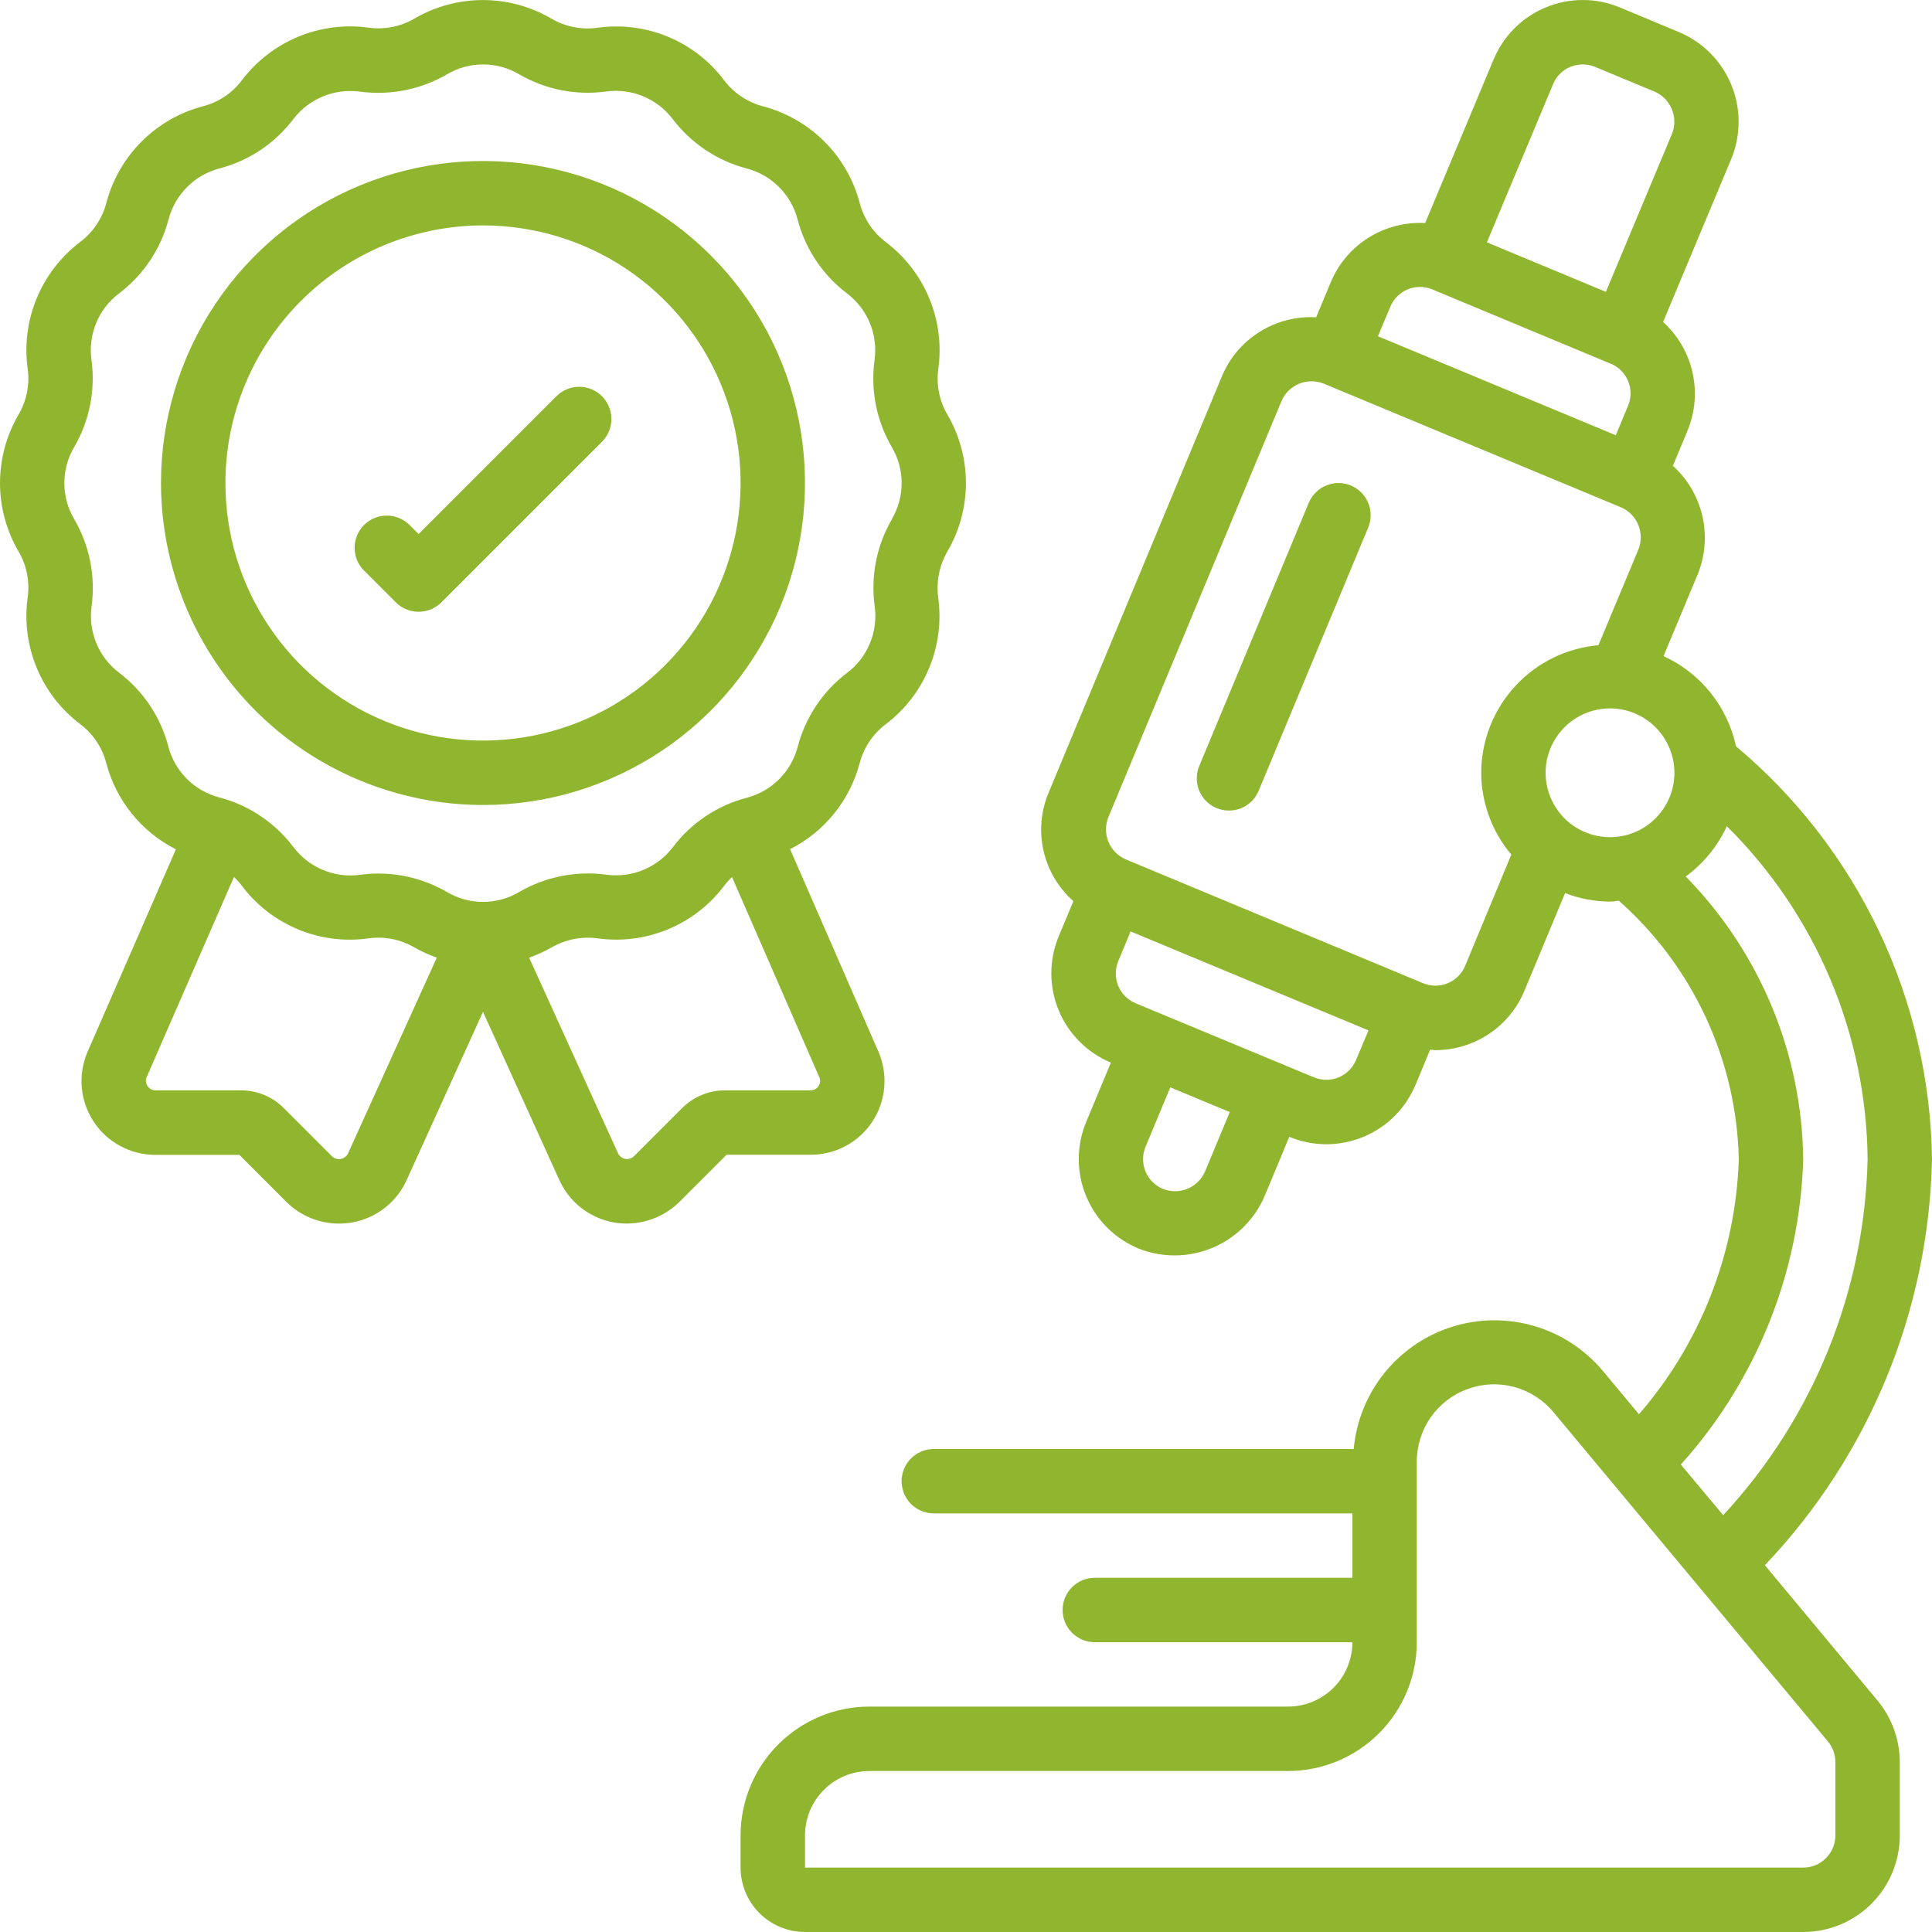 <?xml version="1.0" encoding="UTF-8"?> <svg xmlns="http://www.w3.org/2000/svg" width="46" height="46" viewBox="0 0 46 46" fill="none"><g clip-path="url(#clip0_404_265)"><path d="M41.333 17.768C41.233 17.301 41.024 16.863 40.725 16.491C40.425 16.118 40.043 15.82 39.608 15.622L40.422 13.673C40.6 13.234 40.639 12.751 40.533 12.289C40.428 11.827 40.183 11.409 39.831 11.091L40.181 10.248C40.361 9.81 40.402 9.327 40.297 8.865C40.193 8.403 39.948 7.984 39.597 7.667C39.597 7.667 41.224 3.777 41.225 3.773C41.454 3.209 41.453 2.577 41.22 2.015C40.987 1.452 40.543 1.004 39.982 0.767L38.563 0.175C38.001 -0.058 37.369 -0.058 36.806 0.175C36.243 0.408 35.796 0.854 35.562 1.416L33.932 5.311C33.458 5.285 32.988 5.406 32.586 5.658C32.184 5.909 31.869 6.279 31.686 6.716L31.337 7.555C30.863 7.528 30.393 7.649 29.991 7.901C29.589 8.152 29.275 8.522 29.093 8.96L24.966 18.875C24.783 19.312 24.741 19.797 24.847 20.26C24.953 20.723 25.201 21.141 25.557 21.456L25.208 22.292C25.092 22.571 25.032 22.87 25.032 23.173C25.031 23.475 25.09 23.774 25.206 24.053C25.321 24.333 25.49 24.587 25.704 24.8C25.917 25.014 26.171 25.184 26.45 25.3L25.86 26.717C25.627 27.28 25.626 27.913 25.859 28.476C26.091 29.04 26.538 29.488 27.1 29.724C27.664 29.95 28.294 29.946 28.856 29.715C29.418 29.483 29.867 29.041 30.108 28.483L30.697 27.067C30.975 27.183 31.274 27.243 31.576 27.244C31.879 27.244 32.178 27.185 32.457 27.07C32.736 26.955 32.99 26.786 33.204 26.573C33.418 26.36 33.588 26.106 33.704 25.827L34.051 24.992C34.091 24.992 34.131 25.004 34.172 25.004C34.476 25.004 34.777 24.944 35.057 24.827C35.336 24.712 35.589 24.544 35.801 24.331C36.014 24.118 36.182 23.866 36.297 23.587L37.264 21.264C37.605 21.396 37.968 21.464 38.333 21.467C38.405 21.467 38.472 21.451 38.543 21.445C39.418 22.218 40.123 23.164 40.615 24.224C41.107 25.283 41.374 26.432 41.4 27.6C41.328 29.837 40.489 31.982 39.023 33.673L38.169 32.648C37.743 32.136 37.175 31.762 36.536 31.574C35.897 31.385 35.217 31.39 34.581 31.588C33.945 31.787 33.383 32.169 32.964 32.688C32.546 33.206 32.291 33.837 32.231 34.5H22.233C22.03 34.5 21.835 34.581 21.691 34.724C21.547 34.868 21.467 35.063 21.467 35.267C21.467 35.47 21.547 35.665 21.691 35.809C21.835 35.953 22.03 36.033 22.233 36.033H32.2V37.567H26.067C25.863 37.567 25.668 37.647 25.524 37.791C25.381 37.935 25.3 38.13 25.3 38.333C25.3 38.537 25.381 38.732 25.524 38.875C25.668 39.019 25.863 39.1 26.067 39.1H32.2C32.2 39.507 32.038 39.897 31.751 40.184C31.463 40.472 31.073 40.633 30.667 40.633H20.7C19.887 40.633 19.107 40.956 18.532 41.532C17.956 42.107 17.633 42.887 17.633 43.7V44.467C17.633 44.873 17.795 45.263 18.082 45.551C18.37 45.838 18.76 46 19.167 46H42.933C43.543 46 44.128 45.758 44.56 45.326C44.991 44.895 45.233 44.31 45.233 43.7V41.955C45.232 41.416 45.042 40.895 44.697 40.482L42.021 37.267C44.506 34.653 45.925 31.206 46 27.6C45.975 25.722 45.545 23.871 44.74 22.175C43.934 20.478 42.773 18.975 41.333 17.768ZM36.978 2.003C37.016 1.911 37.072 1.827 37.143 1.756C37.214 1.685 37.298 1.629 37.39 1.592C37.578 1.515 37.788 1.515 37.976 1.592L39.391 2.18C39.579 2.26 39.728 2.411 39.806 2.599C39.884 2.788 39.885 3 39.808 3.189L38.235 6.949L35.747 5.914L35.402 5.77L36.978 2.003ZM33.102 7.305C33.14 7.212 33.197 7.127 33.268 7.056C33.339 6.985 33.424 6.928 33.517 6.89C33.61 6.851 33.71 6.832 33.811 6.832C33.912 6.832 34.011 6.852 34.104 6.891L38.351 8.66H38.357C38.542 8.739 38.689 8.888 38.765 9.075C38.842 9.261 38.842 9.47 38.765 9.657L38.471 10.363L32.808 8.006L33.102 7.305ZM28.691 27.894C28.61 28.08 28.46 28.227 28.273 28.304C28.086 28.381 27.876 28.382 27.688 28.307C27.595 28.268 27.511 28.212 27.44 28.14C27.369 28.069 27.312 27.984 27.274 27.891C27.235 27.798 27.216 27.698 27.216 27.597C27.216 27.497 27.236 27.397 27.275 27.304L27.864 25.889L29.28 26.478L28.691 27.894ZM32.287 25.237C32.209 25.425 32.06 25.574 31.872 25.652C31.684 25.729 31.473 25.729 31.285 25.651L27.04 23.888C26.946 23.849 26.862 23.793 26.791 23.721C26.719 23.65 26.663 23.566 26.624 23.472C26.586 23.379 26.566 23.279 26.566 23.179C26.566 23.078 26.586 22.978 26.625 22.885L26.919 22.177L32.583 24.533L32.287 25.237ZM35.267 18.4C35.27 19.113 35.524 19.803 35.984 20.347L34.883 23C34.804 23.187 34.654 23.335 34.467 23.411C34.279 23.488 34.068 23.487 33.881 23.409L26.8 20.46C26.615 20.38 26.469 20.231 26.392 20.045C26.315 19.859 26.314 19.651 26.387 19.463L30.513 9.546C30.594 9.36 30.744 9.214 30.931 9.137C31.118 9.06 31.327 9.058 31.515 9.133L38.596 12.08C38.782 12.159 38.929 12.309 39.007 12.497C39.084 12.684 39.085 12.894 39.01 13.082L38.058 15.362C37.298 15.429 36.59 15.777 36.073 16.34C35.557 16.902 35.269 17.637 35.267 18.4ZM38.333 19.933C38.03 19.933 37.734 19.843 37.481 19.675C37.229 19.506 37.033 19.267 36.917 18.987C36.801 18.707 36.77 18.398 36.829 18.101C36.889 17.803 37.035 17.53 37.249 17.316C37.464 17.101 37.737 16.955 38.034 16.896C38.332 16.837 38.64 16.867 38.92 16.983C39.2 17.099 39.44 17.296 39.608 17.548C39.777 17.8 39.867 18.097 39.867 18.4C39.867 18.807 39.705 19.197 39.417 19.484C39.13 19.772 38.74 19.933 38.333 19.933ZM43.523 41.464C43.637 41.602 43.7 41.776 43.7 41.955V43.7C43.7 43.903 43.619 44.098 43.475 44.242C43.332 44.386 43.137 44.467 42.933 44.467H19.167V43.7C19.167 43.293 19.328 42.903 19.616 42.616C19.903 42.328 20.293 42.167 20.7 42.167H30.667C31.48 42.167 32.26 41.843 32.835 41.268C33.41 40.693 33.733 39.913 33.733 39.1V34.81C33.731 34.431 33.847 34.059 34.064 33.747C34.281 33.436 34.59 33.199 34.947 33.07C35.304 32.94 35.693 32.925 36.06 33.025C36.426 33.126 36.752 33.337 36.994 33.631L43.523 41.464ZM41.028 36.076L40.02 34.87C41.822 32.868 42.854 30.292 42.933 27.6C42.904 25.079 41.901 22.668 40.136 20.869C40.559 20.56 40.896 20.148 41.115 19.672C43.234 21.769 44.439 24.619 44.467 27.6C44.395 30.751 43.172 33.766 41.028 36.076Z" fill="#90B62F"></path><path d="M0.444 13.134C0.636 13.463 0.711 13.847 0.659 14.224C0.58 14.793 0.655 15.372 0.875 15.903C1.094 16.433 1.452 16.895 1.91 17.241C2.216 17.472 2.435 17.799 2.53 18.17C2.646 18.61 2.853 19.02 3.139 19.373C3.425 19.727 3.782 20.016 4.188 20.222L2.078 25.059C1.966 25.326 1.921 25.617 1.948 25.905C1.976 26.194 2.074 26.471 2.234 26.712C2.394 26.954 2.611 27.151 2.867 27.288C3.122 27.425 3.407 27.497 3.697 27.497H5.7L6.829 28.627C7.161 28.952 7.608 29.134 8.074 29.133C8.184 29.133 8.294 29.123 8.403 29.103C8.681 29.05 8.943 28.931 9.166 28.756C9.389 28.58 9.566 28.354 9.683 28.095L11.5 24.091L13.315 28.091C13.431 28.35 13.608 28.578 13.831 28.754C14.055 28.93 14.317 29.05 14.597 29.103C14.879 29.154 15.17 29.138 15.444 29.053C15.719 28.969 15.969 28.82 16.174 28.619L17.299 27.494H19.305C19.595 27.494 19.881 27.422 20.137 27.285C20.392 27.147 20.61 26.948 20.77 26.706C20.93 26.463 21.027 26.185 21.053 25.896C21.079 25.607 21.033 25.316 20.919 25.049L18.812 20.218C19.218 20.013 19.575 19.723 19.861 19.369C20.147 19.015 20.355 18.604 20.47 18.164C20.567 17.797 20.785 17.473 21.088 17.244C21.546 16.897 21.903 16.435 22.123 15.904C22.343 15.373 22.417 14.794 22.338 14.225C22.289 13.847 22.365 13.463 22.556 13.132C22.846 12.637 22.998 12.074 22.998 11.501C22.998 10.928 22.846 10.365 22.556 9.87C22.364 9.541 22.289 9.158 22.341 8.781C22.42 8.212 22.345 7.633 22.125 7.102C21.906 6.572 21.548 6.11 21.09 5.764C20.785 5.533 20.566 5.206 20.47 4.836C20.325 4.281 20.034 3.775 19.628 3.37C19.223 2.965 18.716 2.675 18.162 2.53C17.794 2.432 17.471 2.215 17.241 1.912C16.896 1.452 16.433 1.094 15.902 0.874C15.37 0.654 14.79 0.581 14.22 0.662C13.842 0.713 13.457 0.636 13.128 0.443C12.633 0.154 12.07 0.001 11.497 0.001C10.924 0.001 10.361 0.154 9.866 0.443C9.537 0.635 9.154 0.711 8.777 0.659C8.208 0.58 7.628 0.655 7.098 0.875C6.567 1.096 6.105 1.454 5.759 1.912C5.529 2.217 5.203 2.435 4.834 2.53C4.279 2.676 3.774 2.966 3.369 3.372C2.964 3.778 2.674 4.284 2.53 4.839C2.433 5.206 2.215 5.53 1.912 5.759C1.453 6.106 1.095 6.568 0.875 7.1C0.655 7.631 0.58 8.211 0.659 8.781C0.711 9.159 0.634 9.543 0.441 9.872C0.152 10.367 -0 10.931 0 11.504C0.001 12.077 0.154 12.64 0.444 13.134ZM8.285 27.466C8.268 27.499 8.244 27.528 8.214 27.55C8.185 27.572 8.15 27.587 8.114 27.594C8.078 27.601 8.04 27.599 8.004 27.588C7.969 27.578 7.936 27.56 7.909 27.535L6.753 26.379C6.484 26.111 6.121 25.961 5.742 25.961H3.695C3.66 25.959 3.625 25.95 3.594 25.933C3.563 25.916 3.537 25.892 3.516 25.863C3.496 25.834 3.483 25.801 3.477 25.766C3.472 25.731 3.475 25.695 3.485 25.662L5.57 20.88C5.639 20.945 5.702 21.015 5.759 21.091C6.104 21.55 6.567 21.909 7.098 22.129C7.629 22.349 8.209 22.422 8.778 22.341C9.156 22.29 9.541 22.367 9.87 22.56C10.039 22.656 10.216 22.737 10.4 22.801L8.285 27.466ZM19.51 25.655C19.524 25.688 19.529 25.724 19.525 25.76C19.522 25.795 19.509 25.829 19.489 25.859C19.469 25.89 19.441 25.915 19.409 25.933C19.377 25.951 19.341 25.96 19.304 25.961H17.257C16.879 25.961 16.516 26.111 16.247 26.377L15.097 27.527C15.07 27.554 15.037 27.574 15 27.585C14.964 27.597 14.925 27.599 14.887 27.593C14.85 27.586 14.815 27.57 14.784 27.547C14.754 27.523 14.73 27.493 14.714 27.458L12.598 22.801C12.784 22.736 12.963 22.654 13.134 22.557C13.464 22.367 13.847 22.291 14.224 22.341C14.793 22.421 15.373 22.347 15.903 22.127C16.434 21.907 16.896 21.55 17.241 21.091C17.298 21.016 17.361 20.946 17.429 20.882L19.51 25.655ZM1.768 10.641C2.131 10.016 2.276 9.288 2.178 8.571C2.136 8.272 2.176 7.967 2.291 7.688C2.407 7.409 2.595 7.166 2.837 6.984C3.416 6.545 3.83 5.924 4.014 5.221C4.091 4.93 4.243 4.664 4.456 4.452C4.669 4.239 4.934 4.087 5.226 4.01C5.926 3.828 6.545 3.414 6.983 2.837C7.166 2.598 7.409 2.412 7.686 2.297C7.964 2.181 8.268 2.142 8.566 2.181C9.286 2.279 10.018 2.133 10.646 1.768C10.905 1.615 11.201 1.534 11.503 1.534C11.804 1.534 12.1 1.615 12.359 1.768C12.986 2.132 13.716 2.277 14.433 2.178C14.732 2.138 15.035 2.177 15.313 2.292C15.592 2.408 15.834 2.595 16.016 2.834C16.456 3.413 17.077 3.828 17.78 4.012C18.071 4.088 18.336 4.241 18.549 4.454C18.762 4.667 18.914 4.932 18.99 5.223C19.173 5.927 19.588 6.548 20.167 6.987C20.407 7.168 20.595 7.411 20.71 7.689C20.825 7.967 20.864 8.271 20.823 8.57C20.724 9.29 20.869 10.022 21.236 10.65C21.388 10.909 21.468 11.203 21.468 11.503C21.468 11.803 21.388 12.098 21.236 12.356V12.363C20.871 12.989 20.727 13.719 20.826 14.437C20.867 14.735 20.828 15.039 20.712 15.318C20.597 15.596 20.41 15.838 20.169 16.02C19.59 16.459 19.176 17.08 18.992 17.784C18.915 18.075 18.763 18.34 18.55 18.553C18.337 18.766 18.072 18.918 17.78 18.994C17.078 19.177 16.458 19.592 16.021 20.171C15.838 20.41 15.596 20.597 15.318 20.712C15.04 20.827 14.736 20.866 14.438 20.826C13.718 20.729 12.986 20.874 12.358 21.24C12.098 21.393 11.803 21.474 11.501 21.474C11.2 21.474 10.904 21.393 10.644 21.24C10.149 20.951 9.585 20.799 9.011 20.799C8.864 20.799 8.717 20.809 8.571 20.829C8.27 20.87 7.965 20.829 7.686 20.712C7.406 20.595 7.164 20.406 6.982 20.163C6.543 19.584 5.922 19.169 5.219 18.986C4.928 18.909 4.662 18.757 4.449 18.544C4.237 18.331 4.084 18.066 4.008 17.774C3.826 17.074 3.413 16.455 2.837 16.018C2.596 15.836 2.409 15.594 2.294 15.315C2.179 15.037 2.14 14.733 2.181 14.435C2.278 13.714 2.131 12.982 1.763 12.355C1.611 12.095 1.531 11.799 1.532 11.497C1.533 11.196 1.614 10.9 1.768 10.641Z" fill="#90B62F"></path><path d="M11.5 19.167C13.016 19.167 14.499 18.717 15.759 17.875C17.02 17.032 18.003 15.835 18.583 14.434C19.163 13.033 19.315 11.491 19.019 10.004C18.724 8.517 17.993 7.151 16.921 6.079C15.849 5.007 14.483 4.276 12.996 3.981C11.508 3.685 9.967 3.837 8.566 4.417C7.165 4.997 5.968 5.98 5.125 7.241C4.283 8.501 3.833 9.984 3.833 11.5C3.836 13.533 4.644 15.481 6.081 16.919C7.519 18.356 9.467 19.164 11.5 19.167ZM11.5 5.367C12.713 5.367 13.899 5.726 14.908 6.4C15.916 7.074 16.702 8.032 17.166 9.153C17.631 10.274 17.752 11.507 17.515 12.697C17.279 13.886 16.695 14.979 15.837 15.837C14.979 16.695 13.886 17.279 12.697 17.515C11.507 17.752 10.274 17.631 9.153 17.166C8.032 16.702 7.074 15.916 6.4 14.907C5.726 13.899 5.367 12.713 5.367 11.5C5.368 9.874 6.015 8.315 7.165 7.165C8.315 6.015 9.874 5.368 11.5 5.367Z" fill="#90B62F"></path><path d="M32.162 11.559C31.975 11.481 31.764 11.481 31.576 11.559C31.389 11.636 31.239 11.785 31.161 11.972L28.565 18.211C28.522 18.304 28.498 18.406 28.495 18.509C28.491 18.612 28.509 18.715 28.547 18.811C28.584 18.907 28.64 18.995 28.713 19.069C28.785 19.142 28.871 19.201 28.966 19.241C29.062 19.28 29.164 19.3 29.267 19.299C29.37 19.299 29.472 19.277 29.567 19.236C29.662 19.195 29.747 19.135 29.818 19.06C29.889 18.985 29.944 18.896 29.98 18.799L32.576 12.561C32.654 12.373 32.654 12.162 32.577 11.975C32.499 11.787 32.35 11.637 32.162 11.559Z" fill="#90B62F"></path><path d="M9.425 14.342C9.568 14.486 9.763 14.566 9.967 14.566C10.17 14.566 10.365 14.486 10.509 14.342L14.342 10.509C14.482 10.364 14.559 10.17 14.557 9.969C14.555 9.768 14.475 9.576 14.333 9.434C14.191 9.292 13.998 9.211 13.797 9.209C13.596 9.208 13.402 9.285 13.258 9.425L9.967 12.716L9.742 12.491C9.597 12.352 9.404 12.274 9.203 12.276C9.002 12.278 8.809 12.358 8.667 12.501C8.525 12.643 8.444 12.835 8.443 13.036C8.441 13.237 8.518 13.431 8.658 13.575L9.425 14.342Z" fill="#90B62F"></path></g><defs><clipPath id="clip0_404_265"><rect width="46" height="46" fill="white"></rect></clipPath></defs></svg> 